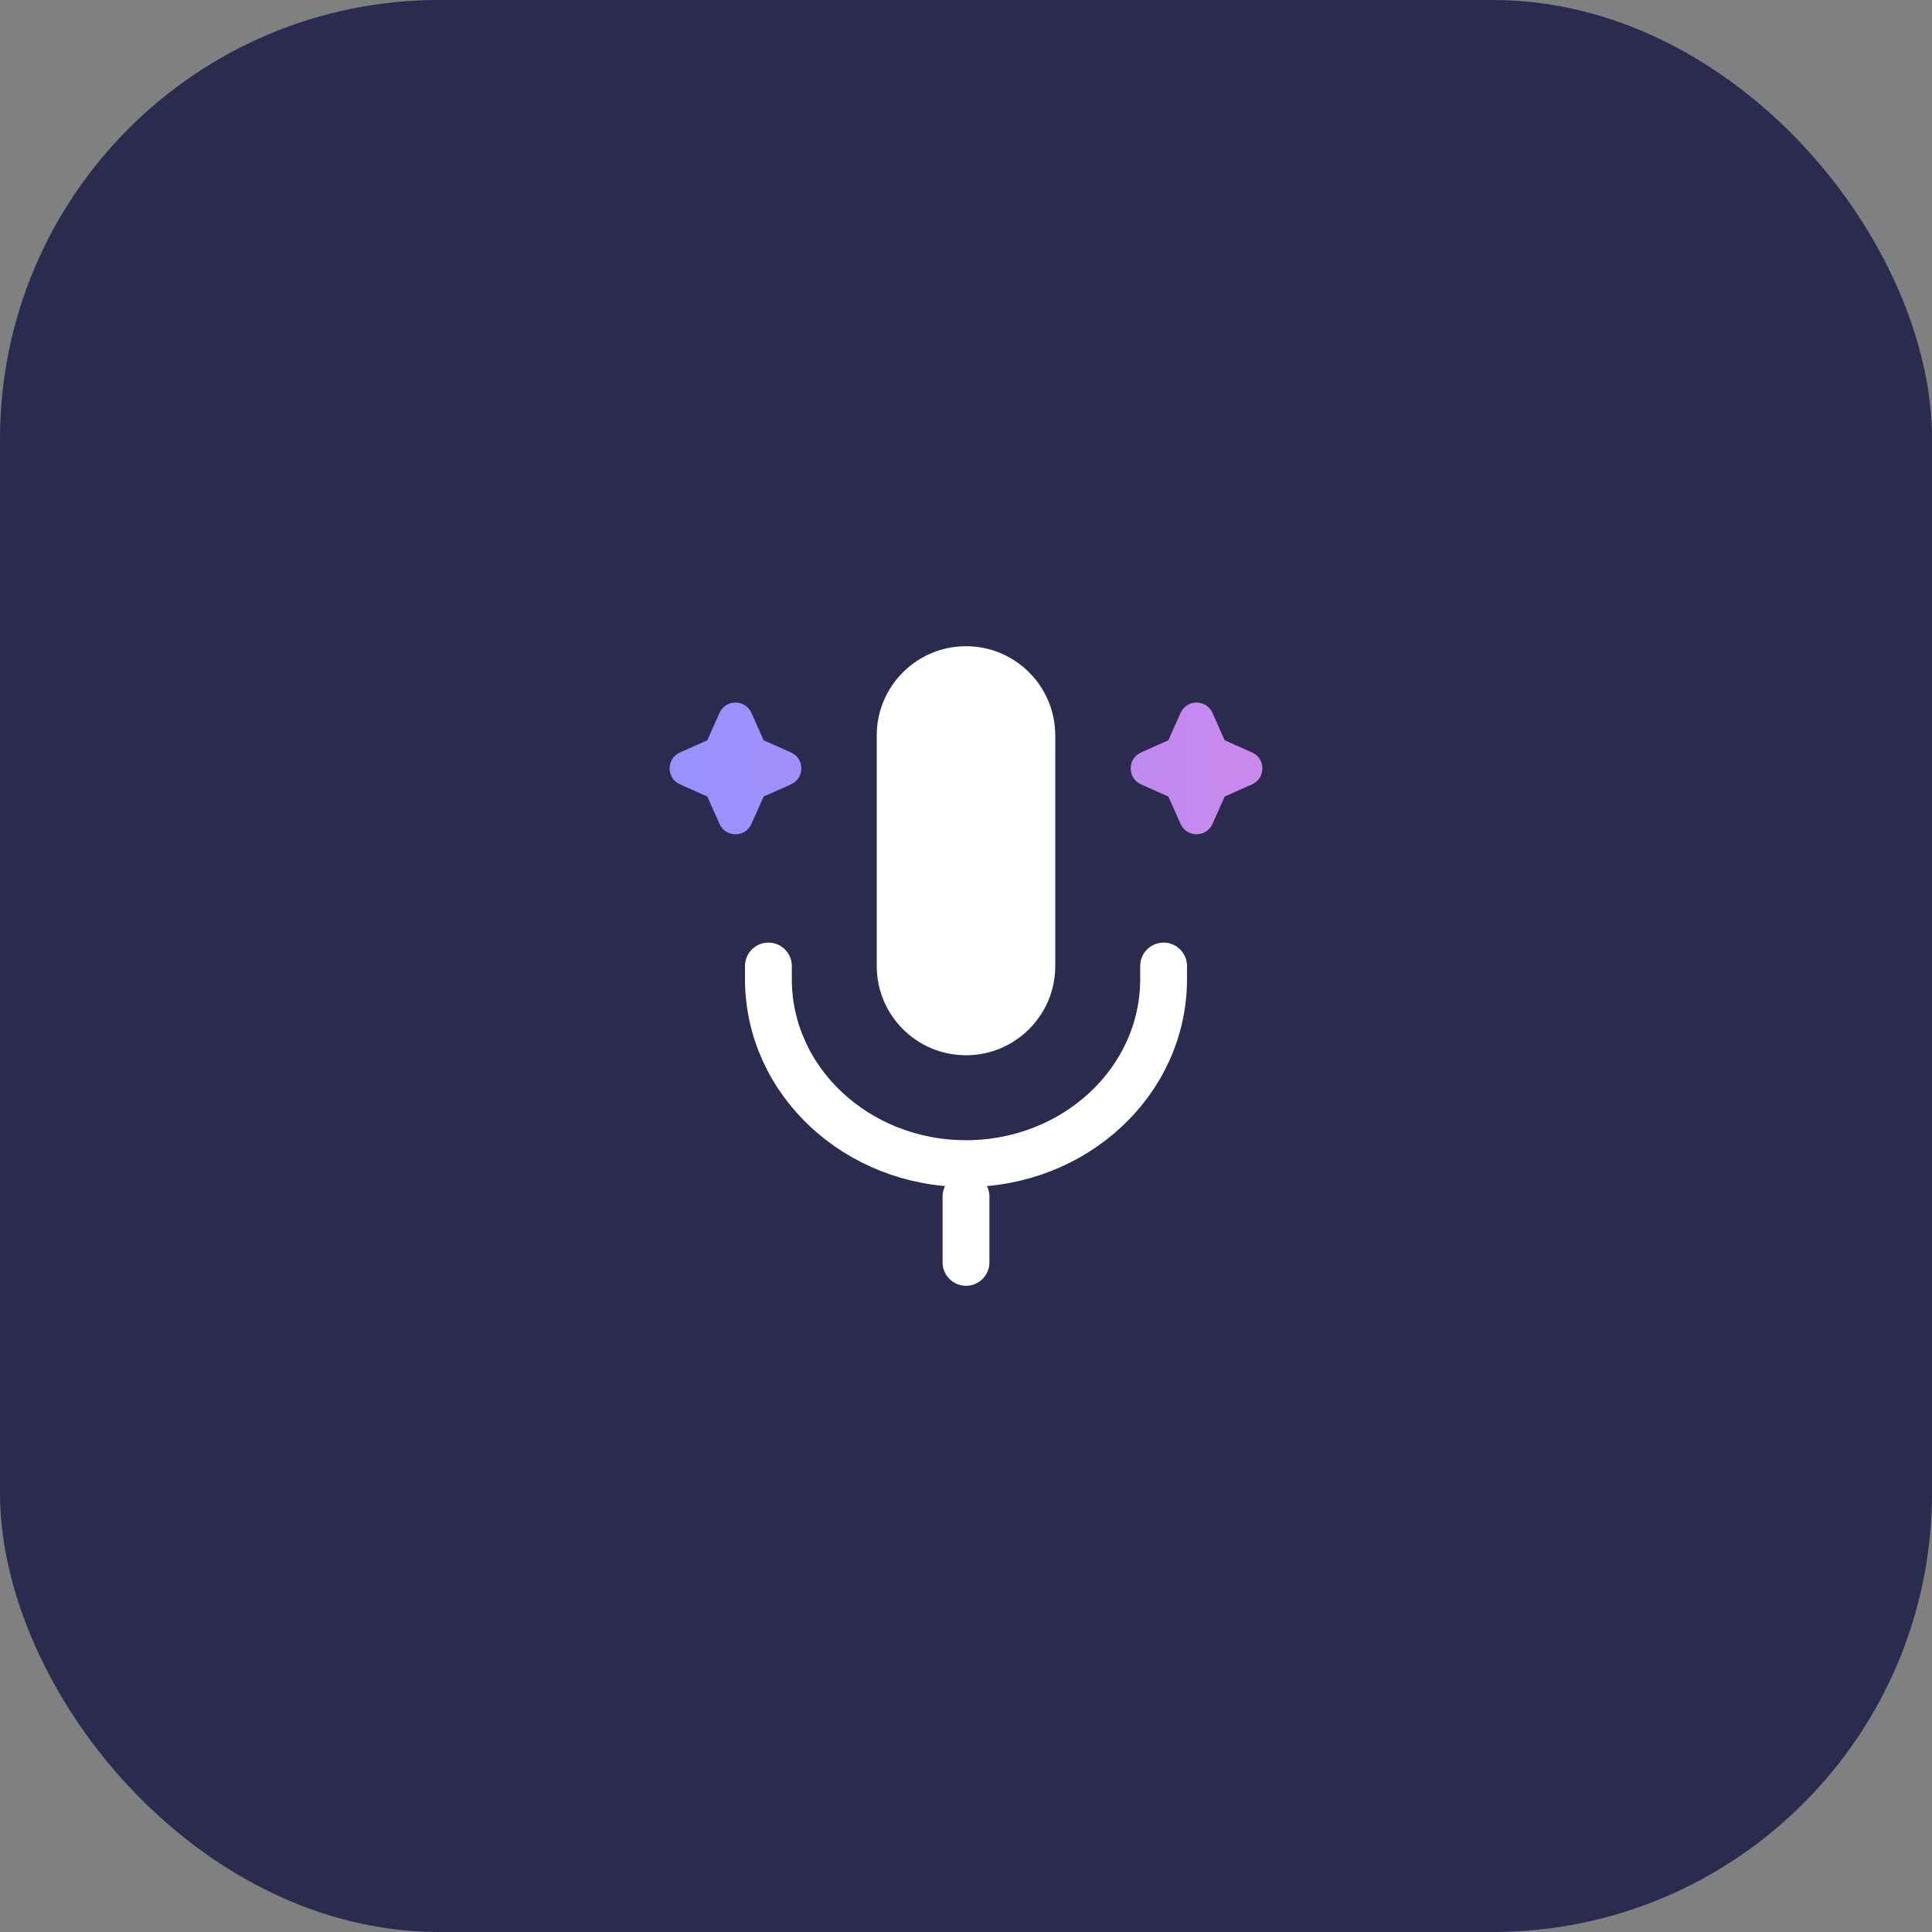 <svg width="44" height="44" viewBox="0 0 44 44" fill="none" xmlns="http://www.w3.org/2000/svg">
<rect x="0" y="0" width="44" height="44" fill="#808080" stroke="none"/>
<rect width="44" height="44" rx="10" fill="#2B2B4F"/>
<path d="M20.5 16.75C20.5 15.922 21.172 15.25 22 15.25C22.828 15.25 23.5 15.922 23.5 16.75V22C23.5 22.828 22.828 23.5 22 23.5C21.172 23.5 20.5 22.828 20.5 22V16.75Z" fill="white"/>
<path d="M17.5 22V22.3C17.5 24.62 19.515 26.5 22 26.5C24.485 26.5 26.5 24.62 26.5 22.3V22M22 27.25V28.75M22 23.5C21.172 23.5 20.5 22.828 20.5 22V16.75C20.5 15.922 21.172 15.25 22 15.25C22.828 15.25 23.5 15.922 23.5 16.75V22C23.5 22.828 22.828 23.5 22 23.5Z" stroke="white" stroke-width="1.066" stroke-linecap="round" stroke-linejoin="round"/>
<path d="M27.613 16.235C27.473 15.922 27.027 15.922 26.887 16.235L26.609 16.859L25.985 17.137C25.672 17.277 25.672 17.723 25.985 17.863L26.609 18.141L26.887 18.765C27.027 19.078 27.473 19.078 27.613 18.765L27.891 18.141L28.515 17.863C28.828 17.723 28.828 17.277 28.515 17.137L27.891 16.859L27.613 16.235Z" fill="url(#paint0_linear_392_5213)"/>
<path d="M17.113 16.235C16.973 15.922 16.527 15.922 16.387 16.235L16.109 16.859L15.485 17.137C15.172 17.277 15.172 17.723 15.485 17.863L16.109 18.141L16.387 18.765C16.527 19.078 16.973 19.078 17.113 18.765L17.391 18.141L18.015 17.863C18.328 17.723 18.328 17.277 18.015 17.137L17.391 16.859L17.113 16.235Z" fill="url(#paint1_linear_392_5213)"/>
<defs>
<linearGradient id="paint0_linear_392_5213" x1="15.26" y1="17.5" x2="28.76" y2="17.5" gradientUnits="userSpaceOnUse">
<stop stop-color="#9791FE"/>
<stop offset="1" stop-color="#CB88ED"/>
</linearGradient>
<linearGradient id="paint1_linear_392_5213" x1="15.26" y1="17.5" x2="28.76" y2="17.5" gradientUnits="userSpaceOnUse">
<stop stop-color="#9791FE"/>
<stop offset="1" stop-color="#CB88ED"/>
</linearGradient>
</defs>
</svg>
